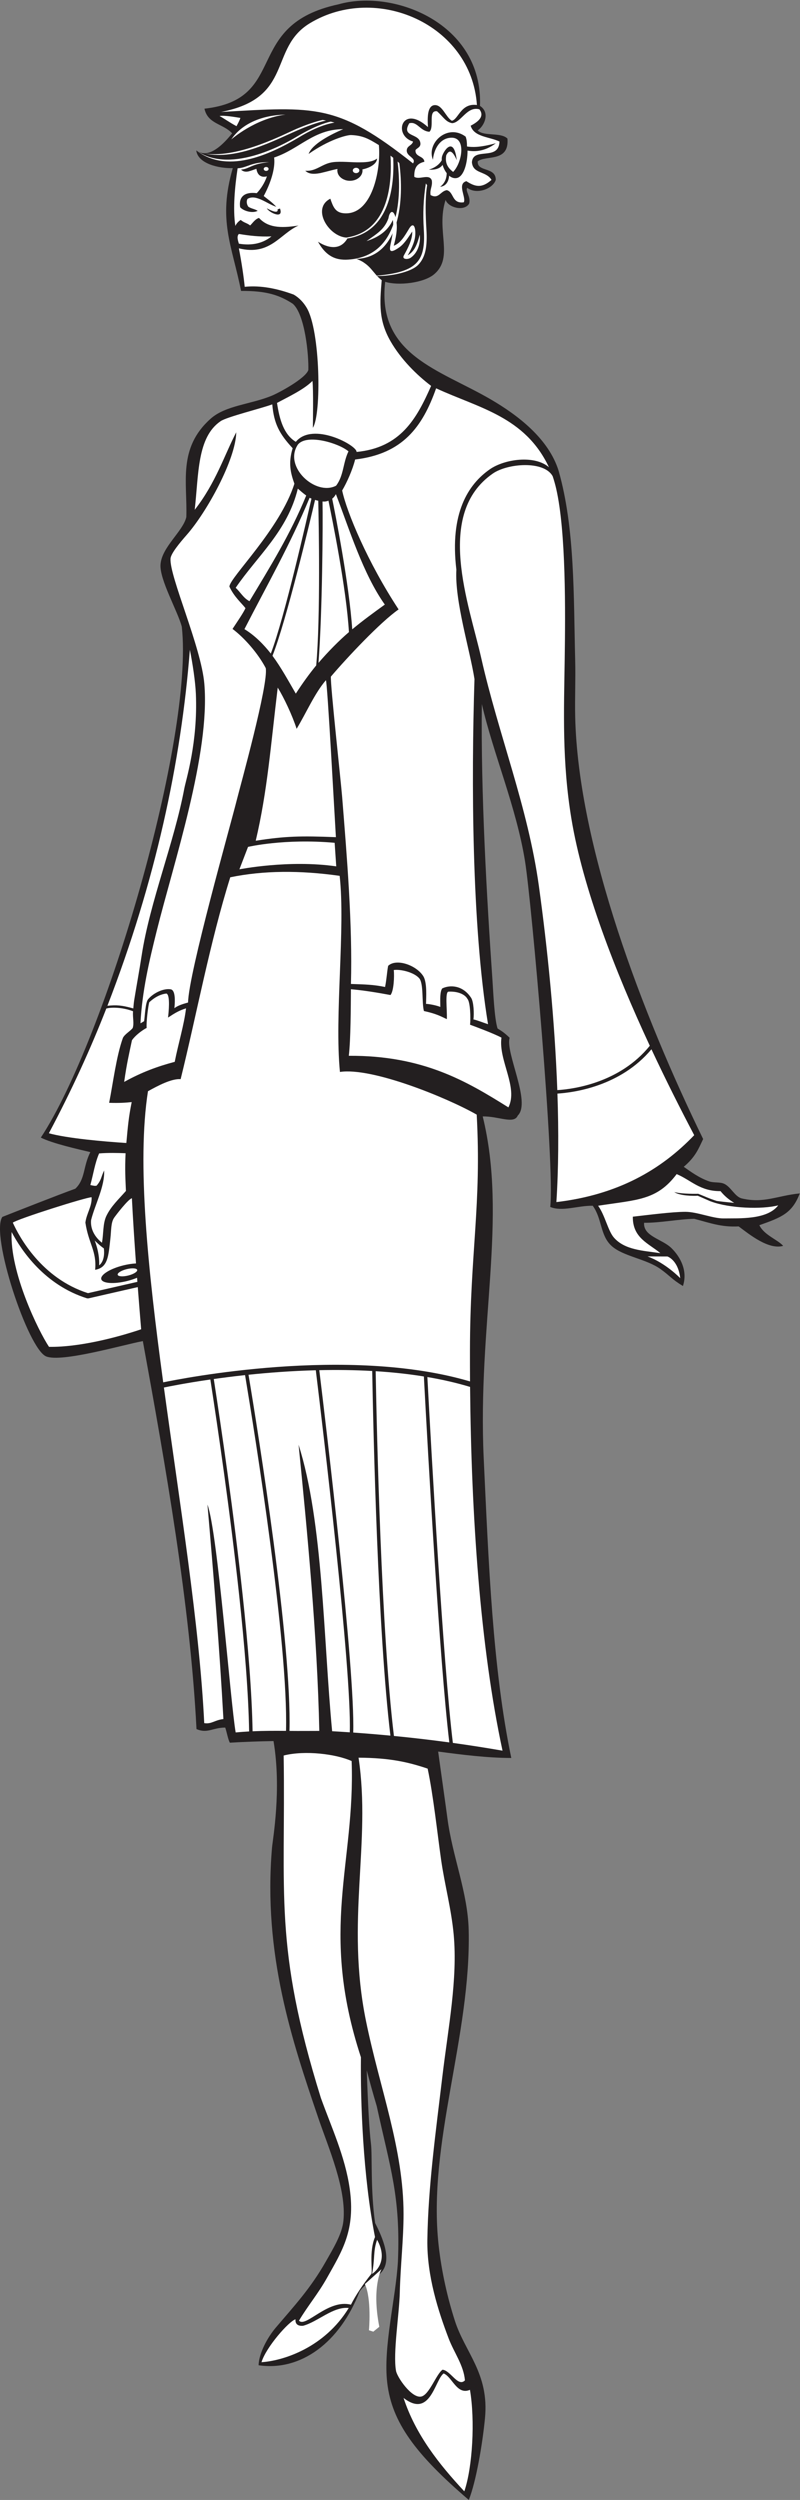 <?xml version="1.0" encoding="UTF-8" standalone="no"?>
<svg
   xmlns:dc="http://purl.org/dc/elements/1.1/"
   xmlns:cc="http://creativecommons.org/ns#"
   xmlns:rdf="http://www.w3.org/1999/02/22-rdf-syntax-ns#"
   xmlns:svg="http://www.w3.org/2000/svg"
   xmlns="http://www.w3.org/2000/svg"
   viewBox="0 0 318.827 995.613"
   height="995.613"
   width="318.827"
   xml:space="preserve"
   id="svg2"
   version="1.1"><rect x="0" y="0" width="318.827" height="995.613" fill="#808080" stroke="none"/><defs
     id="defs6" /><g
     transform="matrix(1.333,0,0,-1.333,0,995.613)"
     id="g10"><g
       transform="scale(0.1)"
       id="g12"><path
         id="path14"
         style="fill:#231f20;fill-opacity:1;fill-rule:evenodd;stroke:none"
         d="m 1428.21,7079.35 c 18.04,-18.71 69.5,-4.65 88.97,-24.51 5.74,-71.96 -65.17,-48.59 -88.88,-68 -2.53,-32.73 54.41,-15.44 53.91,-55.44 -8.54,-26.4 -56.82,-45.1 -85.28,-23.61 -6.74,-9.14 11.52,-26.92 5.7,-47.24 -14.52,-24.25 -62.53,-12.04 -70.4,11.17 -29.74,-92.15 25.63,-170.45 -33.71,-221.68 -31.22,-26.98 -108.14,-35.29 -146.92,-23.02 -25.03,-218.89 162.46,-262.01 315.5,-351.23 80.15,-46.72 173.43,-117.03 203.25,-214.11 48.68,-172.13 44.47,-371.76 49.33,-566.93 1.41,-57.03 -1.26,-111.26 0,-167.17 8.7,-388.15 202.7,-893.38 382.55,-1261.66 -13.97,-29.37 -22.82,-53.18 -57.99,-82.97 20.37,-14.21 45.79,-33.24 76.21,-43.62 13.94,-4.75 31.78,-1.09 44.95,-7.26 20.17,-9.48 31.98,-38.78 52.44,-43.61 66.02,-15.57 105.14,8.24 173.31,15.03 -22.77,-59.06 -53.54,-71.2 -120.87,-94.99 14.22,-29.8 55.41,-43.39 71.17,-61.77 -43.85,-12.54 -101.72,34.88 -133.03,58.15 -52.29,-2.66 -85.01,10.28 -132.85,22.68 -45.63,-0.78 -103.84,-12.54 -149.89,-11.79 -2.91,-40.95 54.16,-48.18 82.41,-76.31 26.36,-26.28 48.58,-67.43 33.71,-112.66 -34.46,20.91 -38.32,30.18 -67.44,50.88 -42.81,30.43 -111.98,37.79 -146.07,69.05 -34.59,31.72 -27.64,80.55 -56.18,119.92 -44.99,0.59 -90.96,-18.52 -127.03,-3.63 14.31,119.8 -55.62,908.76 -75.24,1032.1 -25.97,162.06 -95.23,322.12 -129.21,470.38 -3.31,-264.24 14.57,-576.7 31.82,-826.53 2.08,-29.97 5.59,-113.67 15.15,-142.8 9.98,-6.46 18.01,-10.29 36.16,-27.77 -13.79,-43.7 64.91,-192.7 24.24,-232.33 -11.39,-26.96 -57.9,-1.42 -104.78,-2.65 74.87,-305.18 -15.79,-620.93 3.02,-1022.68 14.7,-313.96 26.76,-626.88 82.4,-893.99 -72.21,0.24 -145.18,9.44 -218.62,19.16 6.33,-46.91 23.36,-166.22 27.59,-198.85 14.89,-114.76 61.16,-222.03 63.68,-335.15 7.1,-318.12 -123.6,-637.35 -89.9,-940.844 8.86,-79.726 26.58,-157.433 48.7,-226.113 30.52,-94.75 102.84,-157.238 89.9,-290.734 C 1442.43,166.301 1423.37,54.395 1401.61,0 c -160.15,137.023 -229.84,232.238 -243.78,349.199 -12.88,107.981 25.24,250.656 31.85,362.981 8.22,195.136 -23.39,280.027 -63.28,464.26 -11.29,37.88 -21.21,73.53 -29.92,107.23 3.54,-100.43 7.66,-180.12 12.65,-219.74 4.26,-33.76 -1.8,-137.219 12.39,-236.559 22.82,-44.547 51.72,-111.336 18.3,-147.808 -16.85,-18.391 -49.91,-33.536 -64.87,-56.993 -58.82,-152.246 -175.68,-238.769 -301.821,-220.136 1.074,36.375 26.891,83.523 51.336,112.312 53.742,63.293 103.969,116.856 149.824,197.863 21.02,37.118 48.391,81.27 52.441,121.141 9.69,95.203 -44.75,218.24 -74.91,306.89 -78.152,229.68 -165.672,488.75 -138.593,807.58 2.203,25.96 29.015,173.93 4.539,319.05 -43.528,-0.71 -87.106,-2.33 -130.641,-4.84 -5.863,11.41 -8.555,29.74 -13.73,45.17 -38.028,-0.11 -52.969,-18.7 -85.915,-4.55 -18.679,370.11 -93.042,789.9 -160.414,1159.18 -57.886,-10.71 -243.179,-64.85 -289.191,-45.71 -54.516,22.68 -166.812,363.2 -130.941,416.7 42.563,16.8 167.121,65.92 218.234,84.31 30.187,28.3 23.039,66.63 44.949,109.3 -35.929,8.5 -113.023,25.7 -148.054,43.38 194.414,294.82 458.234,1195.06 421.484,1526.3 -11.965,45.92 -66.492,140.21 -63.672,185.34 3.266,52.44 67.117,99.36 77.172,142.09 3.605,102.11 -26.434,205.77 72.648,294.01 45.207,40.26 120.657,42.76 183.532,69.04 21.968,9.19 99.859,51.13 108.628,76.32 1.438,44.82 -9.996,166.58 -46.562,198.14 -40.598,26.46 -80.012,38.86 -154.574,38.3 -27.02,136.4 -70.106,210.34 -24.742,366.93 -40.391,-1.31 -104.946,12.77 -109.278,53.39 14.531,-11.3 46.656,-25.1 107.324,50.5 -27.214,29.31 -72.839,27.57 -82.714,73.71 254.562,28.21 112.496,249.98 400.671,311.75 165.79,47.39 432.68,-58.06 423.03,-303.51 30.65,-19.56 13.92,-59.14 -6.8,-73.17 v 0" /><path
         id="path16"
         style="fill:#ffffff;fill-opacity:1;fill-rule:evenodd;stroke:none"
         d="m 1425.87,7155.19 c -47.82,6.75 -55.4,-42.87 -74.9,-47.01 -18.68,10.52 -29.39,51.72 -54.67,46.27 -17.12,-4.39 -18.99,-31.88 -16.81,-65.24 -77.95,70.55 -105.65,-25.29 -44.63,-43.06 -2.68,-11.93 -17.37,-12.22 -18.73,-25.43 -1.84,-19.96 29.81,-22.69 18.73,-39.98 -225.4,178.8 -290.469,169.94 -574.032,153.67 219.231,42.43 141.406,190.04 265.633,265.18 197.759,119.62 482.889,-2.43 499.409,-244.4 v 0" /><path
         id="path18"
         style="fill:#ffffff;fill-opacity:1;fill-rule:evenodd;stroke:none"
         d="m 1433.16,7142.38 c 13.18,-16.51 5.47,-32.92 -26.01,-48.98 9.88,-34.01 55.99,-32.9 86.15,-47.25 -1.98,-59.6 -78.92,-15.08 -82.41,-61.77 2.74,-35.61 42,-25.48 58.61,-52.81 -29.27,-25.75 -48.67,-20.91 -75.15,-3.92 -28.96,-7.89 0.53,-49.49 -7.96,-63.2 -36.36,-4.53 -28.75,30.7 -50.41,36.34 -19.16,-2.32 -24.5,-28.08 -48.68,-14.54 -2.62,18.29 6.34,25.34 3.72,43.61 -7.3,21.47 -37.5,0.61 -52.43,10.9 -0.52,27.18 8.13,39.67 30.2,44.91 -1.12,18.2 -28.6,13.68 -26.45,35.05 4.81,6.24 14.59,7.88 14.67,18.71 -1.24,33.13 -59,18.1 -33.4,61.25 24.02,6.76 32.5,-23.97 60.37,-25.38 15.47,14.45 -5.28,65.12 22.66,61.2 20.24,-18.28 25.98,-31.84 45.14,-35.56 26.96,1.61 44.26,51.57 81.38,41.44 z m -138.77,-150.74 c 2.23,25.9 16.3,60.64 49.08,65.42 53.25,7.78 38.26,-74.87 11.24,-101.76 -12.37,9.8 -25.58,23 -20.44,50.1 5.55,10.13 14.78,23.15 31.36,-14.97 -9.35,78.69 -42.77,22.54 -44.63,8.49 -0.37,-2.77 -0.44,-5.72 -0.24,-8.8 -4.51,-7.8 -15.29,-21.11 -38.62,-27.95 22.74,-1.52 35.33,5.42 41.07,14.26 2.52,-8.85 6.8,-17.66 12.29,-24.73 -0.04,-10.87 -3.04,-28.44 -19.65,-40.83 18.56,1.54 26.27,18.19 26.84,33.24 6.82,-5.79 14.79,-8.81 23.26,-6.98 21.39,4.64 31.82,45.56 31.91,81.96 17.56,-3.14 49.11,-4.96 84.69,22 -50.46,-13.98 -73.14,-11.66 -86.23,-9.83 -0.38,13.65 -0.8,19.99 -4.15,29.43 -54.08,40.52 -118.24,-19.31 -97.78,-69.05 v 0" /><path
         id="path20"
         style="fill:#ffffff;fill-opacity:1;fill-rule:evenodd;stroke:none"
         d="m 656.387,7122.4 c 14.801,2.55 46.047,-3.2 62.265,-5.74 -2.191,-7.56 -8.191,-18.25 -11.558,-24.67 -19.086,10.02 -35.617,22.03 -50.707,30.41 v 0" /><path
         id="path22"
         style="fill:#ffffff;fill-opacity:1;fill-rule:evenodd;stroke:none"
         d="m 714.211,6769.96 c 29.945,-4.86 60.73,-8.91 97.387,-7.26 -23.703,-19.36 -56.059,-28.66 -97.387,-21.81 -2.391,8.32 -7.434,21.92 0,29.07 v 0" /><path
         id="path24"
         style="fill:#ffffff;fill-opacity:1;fill-rule:evenodd;stroke:none"
         d="m 1167.67,6449.3 c 31.1,-54.12 78.24,-100.63 121.26,-133.23 -43.37,-98.45 -91.31,-184.59 -222.95,-197.39 2.7,18.9 -130.863,91.93 -181.582,30.22 -36.101,21.91 -48.691,66.63 -56.183,116.29 33.699,18.19 80.269,39.76 105.996,65.69 2.953,-27.45 1.387,-119.19 1.172,-140.09 26.164,40 22.465,290.1 -18.442,358.64 -9.621,16.12 -22.543,29.96 -38.839,39.4 -48.321,17.72 -97.868,28.21 -146.454,23.24 -3.023,30.55 -9.328,72.85 -17.437,114.94 93.711,-23.12 122.359,43.17 178.328,68.17 -56.332,-9.05 -92.258,-5.4 -118.246,22.68 -11.527,-3.35 -18.871,-15.2 -26.379,-22.46 -11.18,8.41 -16.777,7.05 -28.273,16.47 -5.086,-3.12 -12.121,-9.37 -16.016,-17.92 -7.883,51.54 -1.238,118.98 6.836,172.26 28.894,1.31 40.125,19.02 94.223,18.28 -52.914,-4.81 -58.379,-19.93 -84.059,-22.27 12.984,-12.94 31.699,-2.1 45.816,2.2 2.657,-17.19 12.598,-27.16 31.567,-22.32 -6.426,-19.2 -17.801,-36.99 -30.371,-50.26 -36.824,4.75 -54.414,-11.16 -49.684,-41.93 8.883,-10.66 35.824,-19.45 52.442,-10.89 -6.879,5.12 -21.555,7.18 -28.106,12.62 -4.18,5.82 -6.629,15.89 -2.109,23.19 24.988,15.27 59.207,-15.6 85.859,-23.74 -13.422,14.44 -22.969,20.46 -37.566,32.18 27.465,51.3 34.336,91.98 31.082,115.1 75.367,25 118.375,84.7 206.495,84.67 -36.175,-15.38 -93.163,-44.18 -103.335,-74.02 59.203,41.79 111.765,56.33 126.445,56.46 36.57,-1.29 54.27,-12.1 83.57,-30 6.7,-73.59 -20.09,-209.91 -103.89,-203.74 -25.98,1.92 -32.692,18.47 -41.203,43.61 -58.676,-29.74 -2.34,-117.62 52.443,-116.29 -29.54,-55.6 -89.123,-12.19 -89.377,-12.09 32.297,-59.44 73.977,-56.95 112.817,-51 45.36,-15.48 50.37,-43.83 77.69,-64.1 -6.01,-70.29 -9.32,-120.3 26.46,-182.57 z m 110.85,-4264.34 c 16.66,-77.58 29.4,-196.02 40.37,-273.07 10.3,-72.36 30.43,-146.31 37.46,-222.09 12.41,-133.89 -16.56,-279.79 -33.71,-423.98 -20.11,-169.06 -42.58,-330.144 -44.95,-488.601 -1.6,-107.813 32.58,-213.145 63.67,-294.778 16.28,-42.695 44.79,-79.714 48.69,-125.164 -20.62,-21.242 -42.82,29.5 -66.95,31.836 -18.83,-12.832 -39.67,-75.742 -64.14,-80.293 -28.4,-5.273 -71.37,57.469 -74.92,76.719 -9.61,52.117 9.67,168.965 11.24,234.199 1.91,78.446 11.24,158.992 11.24,234.2 0,195.602 -71.25,375.672 -112.37,577.432 -60.97,299.21 16.15,530.44 -22.16,786.28 94.1,-0.67 147.62,-13.01 206.53,-32.69 z m -227.23,22.67 c 11.18,-307.02 -97.938,-501.32 27.77,-885.01 -1.46,-134.49 6,-353.936 42.1,-537.151 -18.47,-43.739 -6.46,-102.918 -11.04,-110.164 -25.49,-32.012 -46.94,-64.133 -60.91,-91.914 -68.894,17.683 -135.37,-70.227 -155.288,-47.668 26.332,44.238 56.93,79.941 84.121,128.437 44.807,79.934 85.277,141.387 67.417,266.504 -13.67,95.776 -55.194,184.326 -86.151,270.536 -141.563,455.4 -104.93,606.8 -111.227,1022.92 64.238,16.09 156.308,4.49 203.208,-16.49 z M 837.133,6845.99 c 12.101,-34.27 -34.172,-11.21 -39.246,0.59 37.984,-20.88 31.922,-3.16 31.902,-3.12 l 7.344,2.53 z m 158,138.4 c -32.621,-4.31 -50.211,-28.56 -82.406,-25.45 20.023,-20.35 60.125,-1.7 96.133,5.05 -0.29,-1.51 -0.43,-3.07 -0.43,-4.64 0,-16.89 16.88,-30.56 37.72,-30.56 20.82,0 37.71,13.67 37.71,30.56 0,1.2 -0.09,2.38 -0.25,3.55 11.19,1.95 42.87,11.86 43.71,32.42 -14.36,-11.56 -41.31,-11.14 -51.31,-11.36 -23.67,-0.5 -56.21,3.67 -80.877,0.43 v 0" /><path
         id="path26"
         style="fill:#ffffff;fill-opacity:1;fill-rule:evenodd;stroke:none"
         d="m 1364.44,5767.02 c -5.44,-93.14 40.66,-240.57 54.12,-326.78 -9.56,-303.49 -8.14,-735.26 40.55,-1031.31 -16.29,5.46 -34.72,12.78 -43.61,14.34 2.19,17.64 0.85,52.63 -6.94,64.5 -24.56,37.5 -62.37,39.75 -86.47,28.09 -6.99,-9.98 -6.03,-32.15 -5.61,-55.24 -15.39,5.93 -37.56,9.36 -42.72,8.97 0.15,17.43 3.78,63.55 -8.07,82.64 -20.61,33.26 -80.96,54.27 -105.23,31.17 -3.43,-17.27 -4.46,-39.57 -9.19,-63.19 -35.82,7.3 -59.33,7.57 -102.06,9.03 4.97,178.29 -12.01,380.28 -26.23,558.49 -3.79,47.57 -35.562,335.21 -33.703,359.77 49.593,58.08 147.483,162.39 202.443,200.76 -92.72,141.01 -155.01,290.72 -168.74,355.28 14.18,23.8 31.3,62.25 38.76,92.57 142.36,16.94 201.33,97.26 242.17,212.69 127.9,-59.15 265.67,-84.21 337.33,-235.84 -42.9,37.17 -132.32,24.71 -176.55,-5.92 -65.24,-45.19 -120.52,-131.63 -100.25,-300.02 v 0" /><path
         id="path28"
         style="fill:#ffffff;fill-opacity:1;fill-rule:evenodd;stroke:none"
         d="m 1666.23,4212.06 c -7.52,207.54 -29.35,424.24 -55.18,610.38 -32.68,235.56 -120.48,451.25 -172.35,680.96 -36.27,160.69 -139.72,429.93 34.82,550.83 43.78,30.32 152.08,39.4 178.67,-7.73 3.94,-11.21 8.02,-26.02 10.64,-37.44 29.76,-129.79 27.5,-369.1 25.45,-511.15 -2.23,-153.75 -8.18,-304.37 20.16,-475.59 34.33,-207.43 130.87,-455.41 234.31,-677.79 -90.02,-111.18 -228.66,-129.49 -276.52,-132.47 z M 567.629,5527.63 c 8.215,-40.79 16.41,-94.77 17.976,-131.83 6.153,-145.32 -29.531,-255.82 -34.57,-282.64 -30.265,-161.21 -102.769,-338.28 -127.347,-497.87 -7.2,-46.72 -15.149,-89.18 -22.473,-134.47 -1.195,-7.38 -2,-17.25 -2.656,-24.73 -35.012,9.84 -50.5,10.81 -77.422,7.89 143.508,370.47 220.582,728.95 246.492,1063.65 v 0" /><path
         id="path30"
         style="fill:#ffffff;fill-opacity:1;fill-rule:evenodd;stroke:none"
         d="m 2075.5,4077.43 c -99.23,-103.6 -228.4,-178.14 -412.02,-199.88 6.48,100.81 6.95,211.02 3.11,324.16 48.59,3.02 188.34,21.45 281.05,132.38 42.89,-91.67 86.81,-178.8 127.86,-256.66 v 0" /><path
         id="path32"
         style="fill:#ffffff;fill-opacity:1;fill-rule:evenodd;stroke:none"
         d="m 814.031,6260.85 c 4.899,-57.24 20.875,-87.86 60.91,-131.05 -14.011,-45.47 -5.484,-75.77 5.215,-105.99 -42.91,-136.02 -193.867,-280.75 -194.273,-307.37 13.836,-30.58 36.496,-49.39 48.043,-64.5 -6.821,-14.88 -24.473,-40.24 -38.758,-61.99 35.734,-26.83 76.094,-72.84 99.336,-117 8.777,-47.57 -76.793,-354.98 -86.149,-392.49 -19.703,-78.97 -144.539,-519.26 -146.085,-606.67 -14.579,-4.02 -30.508,-8.83 -40.864,-16.95 2.41,23.5 2.871,53.94 -10.961,56.39 -20.828,3.7 -51.855,-10.63 -67.84,-29.98 -8.234,-9.98 -9.523,-52.79 -11.769,-65.23 -4.852,-2.64 -7.082,-4.67 -10.895,-6.24 5.247,97.51 26.243,186.01 48.692,276.19 50.726,203.8 159.918,528.66 142.336,737.73 -9.305,110.7 -104.715,321.11 -101.133,374.32 1.008,15.03 26.711,46.18 48.988,71.54 59.219,67.46 146.004,224.31 147.547,305.91 -35.101,-66.97 -60.996,-150.95 -124.23,-231.64 12.16,106.08 6.843,216.65 77.523,264.85 18.922,12.91 123.063,38.46 154.367,50.17 v 0" /><path
         id="path34"
         style="fill:#ffffff;fill-opacity:1;fill-rule:evenodd;stroke:none"
         d="m 1041.89,6120.46 c -16.75,-34.17 -13.92,-72.53 -37.16,-102.66 -61.476,-31.78 -158.503,57.35 -113.96,123.07 26.714,32.58 121.43,4.56 151.12,-20.41 z m 108.61,-457.77 c -33.93,-24.49 -66.13,-47.94 -97.4,-73.92 -9.17,136.23 -50.88,345.86 -59.932,390.29 4.277,3.27 8.062,7.7 11.092,13.57 39.47,-103.08 81.43,-238.97 146.24,-329.94 z m -260.078,346.37 c 7.547,-6.47 15.269,-13.46 25.078,-20.54 -47.562,-116.18 -108.078,-213.14 -169.687,-315.7 -18.032,9.17 -26.95,27.16 -41.208,39.98 64.004,94.18 155.29,169.61 185.817,296.26 z m 152.798,-428.6 c -29.29,-25.02 -62.532,-58.72 -91.025,-91.93 11.469,146.24 13.493,418.41 12.086,482.1 7.434,-0.59 10.91,0.01 17.723,2.51 10.402,-51.32 53.386,-260.43 61.216,-392.68 z m -97.861,-99.59 c -20.222,-24.69 -40.464,-52.41 -60.961,-84.24 -22.386,38.52 -43.793,78 -69.718,113.08 41.199,103.24 113.765,407.51 127.297,465.71 3.355,-1.07 5.937,-1.79 9.554,-2.55 1.403,-62.51 6.938,-349.81 -6.172,-492 z m -135.703,35.48 c -21.375,27.28 -48.285,54.51 -78.832,72.9 66.34,129.45 137.731,254 194.778,392.48 1.722,-0.81 3.609,-1.64 5.613,-2.47 -12.465,-53.69 -80.047,-354.58 -121.559,-462.91 v 0" /><path
         id="path36"
         style="fill:#ffffff;fill-opacity:1;fill-rule:evenodd;stroke:none"
         d="m 397.699,4447.77 c -1.449,-19.02 3.903,-37.03 -1.16,-50.53 -7.851,-9.53 -23.574,-18.03 -29.039,-29.07 -19.617,-54.15 -29.656,-135.76 -41.199,-194.06 30.691,-0.98 49.965,0.33 67.422,2.21 -9.203,-45.58 -11.426,-72.12 -15.973,-122.22 -66.77,4.27 -176.227,13.8 -231.652,29.08 68.757,129.28 124.976,252.92 171.754,372.6 13.179,3.89 46.152,4.67 79.847,-8.01 v 0" /><path
         id="path38"
         style="fill:#ffffff;fill-opacity:1;fill-rule:evenodd;stroke:none"
         d="m 974.289,5436.6 c 4.359,0.6 27.101,-424.96 29.971,-468.8 -104.905,4.13 -151.748,3.13 -239.674,-10.67 35,148.55 44.805,284.66 65.734,457.5 18.141,-29.17 43.703,-83.07 56.528,-123.17 30.207,50.28 53.918,106.19 87.441,145.14 v 0" /><path
         id="path40"
         style="fill:#ffffff;fill-opacity:1;fill-rule:evenodd;stroke:none"
         d="m 1405.43,3325.34 c 3.52,-385.63 30.31,-777.02 96.99,-1086.79 -48.71,8.5 -98.18,16.25 -148.46,23.22 -29.05,238.11 -63.77,859.75 -76.21,1093.09 43.77,-7.45 86.61,-17.13 127.68,-29.52 z M 744.785,2296.01 c -13.219,-0.72 -26.57,-1.67 -40.18,-2.95 -15.679,89.9 -53.875,599.14 -84.378,680.76 17.601,-200.87 36.761,-438.04 47.707,-640.78 -27.137,-3.16 -34.704,-15.58 -57.329,-12.21 -14.113,292.83 -73.453,657.27 -120.546,1002.7 13.386,2.82 64.379,13.19 138.828,23.97 22.336,-144.67 59.668,-399 85.992,-643.05 16.101,-149.29 28.066,-294.65 29.906,-408.44 z m 110.305,1.72 c -33.735,0.34 -66.457,0.3 -99.91,-1.21 -1.867,113.99 -13.852,259.53 -29.973,409.02 -26.312,243.87 -63.687,498.5 -86.062,643.42 l -7.032,-1 c 30.094,4.33 63.895,8.7 100.555,12.66 29.906,-179.68 129.496,-800.78 122.422,-1062.89 z m 190.66,-4.3 c -17.48,1.18 -35.06,2.27 -52.727,3.27 -26.402,277.24 -26.679,624.62 -100.351,855.98 25.449,-253.93 56.066,-571.75 61.949,-855.04 -34.422,-0.03 -58.062,-0.38 -89.152,-0.01 7.011,263.01 -92.406,883.48 -122.457,1064.08 60.984,6.36 129.355,11.5 201.148,13.42 19.961,-163.55 107.44,-893.55 101.59,-1081.7 z m 121.46,-9.88 c -36.6,3.47 -73.64,6.53 -111.12,9.16 5.85,189.3 -81.277,917.01 -101.485,1082.67 51.565,1.14 104.785,0.58 158.195,-2.45 3.45,-190.41 16.77,-777.09 54.41,-1089.38 z m 176.12,-20.33 c -54.22,7.38 -109.38,13.83 -165.56,19.31 -37.73,310.76 -51.12,898.17 -54.59,1089.77 48.3,-3.01 96.68,-8.07 144.08,-15.71 12.29,-230.74 46.95,-852.04 76.07,-1093.37 v 0" /><path
         id="path42"
         style="fill:#ffffff;fill-opacity:1;fill-rule:evenodd;stroke:none"
         d="m 1015.49,4852.26 c 17.5,-157.95 -15.705,-415.97 0.83,-585.92 96.23,14.59 321.3,-77.44 408.89,-127.51 14.72,-270.2 -19.62,-410.48 -20.17,-704.64 -0.06,-30.76 0.03,-61.6 0.25,-92.48 -364.97,107.93 -864.298,8.39 -917.329,-2.71 -45.77,337.86 -78.973,656.19 -45.543,869.76 29.066,16.12 69.871,38.01 97.687,36.12 47.098,190.52 87.883,410.48 148.348,603.06 98.981,20.39 207.988,21.1 327.037,4.32 v 0" /><path
         id="path44"
         style="fill:#ffffff;fill-opacity:1;fill-rule:evenodd;stroke:none"
         d="m 497.438,4500.64 c 12.523,-3.85 6.449,-59.08 4.925,-71.87 21.106,13.94 32.973,21.04 53.825,27.67 -5.5,-48.14 -23,-104.83 -33.813,-159.88 -51.16,-13.5 -99.023,-31.01 -151.129,-59.99 7.594,53.7 14.16,81.62 23.274,124.43 9.187,13.72 28.91,29.02 44,37 -1.758,15.57 4.699,67.04 7.769,76.54 18.356,17.12 36.234,24.5 51.149,26.1 z m 756.522,44.84 c 12.83,-16.71 6.8,-71.96 13.43,-97.1 37.82,-8.35 49.45,-15.38 68.59,-24.29 1.2,28.61 -6.18,82.84 5.38,82.18 27.67,1.36 49.1,-8.23 56.19,-21.81 8.46,-9.09 9.96,-56.91 7.8,-77.01 14.74,-5.36 70.67,-26.16 93.87,-38.56 -9.58,-67.61 50.86,-148.38 20.79,-208.43 -124.81,78.03 -254.97,155.58 -477.15,154.15 5.75,48.94 5.91,144.82 6.35,198.92 42.16,-3.91 79.49,-10.22 118.3,-17.39 9.97,12.38 11.71,55.22 9.83,74.77 21.2,2.88 61.59,-7.14 76.62,-25.43 v 0" /><path
         id="path46"
         style="fill:#ffffff;fill-opacity:1;fill-rule:evenodd;stroke:none"
         d="m 2326.72,3867.84 c -33.4,-43.9 -116.9,-38.31 -162.65,-39.1 -32.45,-0.56 -79.44,19.71 -114.78,19.74 -39.67,0.03 -114.61,-9.77 -157.32,-14.54 -0.88,-63.85 47.58,-79.81 82.39,-109.02 -50.5,7.53 -106.42,9.14 -139,46.67 -17.67,20.37 -26.42,66.28 -47.11,95.06 115.95,18.02 175.38,15.44 234.81,94.49 42.81,-17.84 69.35,-51.43 131.1,-50.88 12.8,-15.69 26.05,-26.1 40.91,-35 -28.77,2.66 -41.53,4.21 -52.06,5.62 -23.8,7.55 -37.74,14.53 -55.52,21.51 -0.13,-0.01 -48.03,-1.32 -71.58,5.21 15.87,-11.61 58.67,-12.01 70.02,-11.04 l 29.23,-12.79 c 1.95,-0.92 3.98,-1.81 6.08,-2.67 l 3.27,-1.43 0.33,0.02 c 54.96,-20.94 153.42,-24.55 201.88,-11.85 z M 283.109,3762.73 c 0,0 16.395,-16.39 27.317,-23.41 0,0 5.851,-35.5 -14.047,-50.73 0,0 3.117,32 -13.27,74.14 z m 92.36,260.78 c -2.434,-50.03 -0.395,-77.38 1.035,-112.71 -22.125,-25.12 -44.645,-45.76 -58.492,-74.63 -10.938,-22.81 -8.278,-54.68 -13.246,-80.1 -22.539,18.09 -34.844,42.03 -32.442,67.64 11.426,46.05 41.528,101.07 38.992,148.33 -9.8,-20.43 -7.511,-27.65 -22.41,-45.29 -3.933,-1.72 -11.543,0.19 -18.789,1.68 8.699,31.53 13.852,66.51 26.223,94.49 27.238,2.2 55.031,1.44 79.129,0.59 z m 1560.501,-308.3 59.5,-0.19 c 0,0 31.99,-10.14 38.23,-64.77 0,0 -43.11,45.07 -97.73,64.96 v 0" /><path
         id="path48"
         style="fill:#ffffff;fill-opacity:1;fill-rule:evenodd;stroke:none"
         d="m 273.863,3892.09 c 1.512,-27.36 -15.168,-48.44 -18.574,-75.81 9.274,-62.64 34.5,-85.52 29.137,-141.11 38.371,6.87 39.613,39.73 45.617,93.36 2.789,24.86 1.309,47.56 11.062,62.03 4.563,6.76 42.149,55.96 53.215,58.5 3.106,-61.06 7.473,-128.11 12.297,-194.8 -11.402,-0.54 -24.484,-2.47 -38.156,-5.87 -39.492,-9.84 -68.91,-28.26 -65.695,-41.14 3.207,-12.89 37.824,-15.36 77.324,-5.52 10.801,2.7 20.851,6.02 29.691,9.72 l 0.922,-12.22 -147.777,-33.75 c -138.41,44.32 -204.922,167.23 -224.606,210.65 14.09,11.09 219.2,75.96 235.543,75.96 z m 138.035,-268.55 c 3.375,-43.8 6.829,-86.43 10.122,-126 -73.782,-24.93 -186.684,-53.93 -275.512,-52.45 -31.047,46.57 -117.442,222.31 -111.766,343.07 29.574,-56.07 98.91,-158.51 225.473,-198.19 l 4.027,-0.15 147.656,33.72 v 0" /><path
         id="path50"
         style="fill:#ffffff;fill-opacity:1;fill-rule:evenodd;stroke:none"
         d="m 1405.04,329.016 c 15.51,-90.625 7.95,-230.793 -16.86,-303.293 -74.77,80.207 -145.57,169.004 -181.66,279.054 80.41,-62.453 93.52,54.051 119.86,73.125 25.51,-9.98 39.75,-65.824 78.66,-48.886 z m -277.53,448.191 c -12.19,-33.75 -6.09,-54.383 -15,-101.727 0,0 53.44,31.875 15,101.727 z m -84.85,-203.68 C 970.305,455.41 848.121,415.988 781.824,411.504 c 13.504,44.699 81.489,121.992 101.653,128.281 -1.497,-17.937 11.984,-20.437 22.918,-19.375 44.25,12.07 89.41,57.961 136.265,53.117 v 0" /><path
         id="path52"
         style="fill:#ffffff;fill-opacity:1;fill-rule:nonzero;stroke:none"
         d="m 1000.14,7102.7 c -23.851,-3.98 -59.296,-15.24 -106.433,-44.13 l -0.031,-0.02 c -88.207,-52.05 -218.113,-113.37 -312.879,-34.12 99.406,-81.83 270.254,14.65 303.969,34.75 23.882,14.22 66.761,38.18 103.871,46.51 3.683,-0.89 7.535,-1.89 11.503,-2.99 z m 276.88,-187.13 c -6.42,-39.88 -4.64,-91.4 -2.16,-131.89 2.94,-48.14 -1.6,-82.2 -24.35,-105.79 -21.72,-22.52 -83.13,-34.47 -123.15,-33.46 l -0.9,0.99 c 61.64,5.16 98.13,16.82 118.44,37.87 20.89,21.66 25,53.95 22.18,99.93 -1.44,23.53 -1.79,46.22 -0.84,68.91 0.96,22.67 3.21,45.33 7,68.81 l 3.78,-5.37 z m -101.38,81.93 c 3.67,-80.16 -8.25,-220.97 -137.07,-241.13 0.51,0.87 1.02,1.77 1.51,2.69 -1.61,-0.04 -3.22,0 -4.82,0.11 129.7,19.13 136.87,167.37 132.26,244.81 2.46,-1.93 5.19,-4.09 8.12,-6.48 z m 18.26,-15.95 c 14.4,-106.61 3.59,-280.44 -128.49,-286.24 l -1.89,0.66 c -1.83,-0.27 -3.67,-0.56 -5.52,-0.81 l -1.13,-0.01 c 147.86,21.46 141.68,209.42 131.78,291.21 1.73,-1.56 3.48,-3.16 5.25,-4.81 z M 974.723,7108.8 c -28.422,-6.22 -60.09,-18.34 -85.102,-29.18 -70.664,-30.7 -179.121,-89.15 -276.109,-69.66 102.207,-13.59 237.129,58.96 273.828,74.43 32.449,13.68 57.566,21.91 77.355,26.33 2.801,-0.49 6.188,-1.13 10.028,-1.92 v 0" /><path
         id="path54"
         style="fill:#ffffff;fill-opacity:1;fill-rule:nonzero;stroke:none"
         d="m 1080.89,6990.3 c -0.14,0.2 -60.02,66.56 -138.804,-18.98 27.996,49.11 102.684,86.61 138.804,18.98 v 0" /><path
         id="path56"
         style="fill:#ffffff;fill-opacity:1;fill-rule:nonzero;stroke:none"
         d="m 853.508,7126.57 c -91.11,-11.46 -161.965,-74.15 -162.07,-74.25 28.683,42.88 84.582,72.52 162.07,74.25 v 0" /><path
         id="path58"
         style="fill:#ffffff;fill-opacity:1;fill-rule:evenodd;stroke:none"
         d="m 1064.59,6967.64 c 5.43,0 9.83,-3.57 9.83,-7.97 0,-4.4 -4.4,-7.96 -9.83,-7.96 -5.43,0 -9.83,3.56 -9.83,7.96 0,4.4 4.4,7.97 9.83,7.97 v 0" /><path
         id="path60"
         style="fill:#ffffff;fill-opacity:1;fill-rule:evenodd;stroke:none"
         d="m 795.742,6970.08 c 4.016,0 7.27,-2.64 7.27,-5.89 0,-3.25 -3.254,-5.89 -7.27,-5.89 -4.012,0 -7.269,2.64 -7.269,5.89 0,3.25 3.257,5.89 7.269,5.89 v 0" /><path
         id="path62"
         style="fill:#ffffff;fill-opacity:1;fill-rule:nonzero;stroke:none"
         d="m 1087.31,6684.73 c -48.67,-55.02 -149.654,-68.83 -219.935,-63.64 117.191,12.54 175.805,52.9 198.995,73.87 8.22,-3.01 15.07,-6.47 20.94,-10.23 v 0" /><path
         id="path64"
         style="fill:#ffffff;fill-opacity:1;fill-rule:evenodd;stroke:none"
         d="m 378.645,3677.17 c 16.085,4 30.195,3 31.5,-2.25 1.304,-5.25 -10.676,-12.75 -26.766,-16.76 -16.094,-4.01 -30.195,-3 -31.504,2.24 -1.309,5.26 10.68,12.76 26.77,16.77 v 0" /><path
         id="path66"
         style="fill:#ffffff;fill-opacity:1;fill-rule:nonzero;stroke:none"
         d="m 741.566,4938.75 c 0.426,0.07 107.875,25.58 258.944,12.24 l 4.77,-70.4 c -141.897,20.41 -289.085,-8.8 -289.495,-8.87 l 25.781,67.03 v 0" /><path
         id="path68"
         style="fill:#ffffff;fill-opacity:1;fill-rule:evenodd;stroke:none"
         d="m 745.039,6957.28 c 6.82,-4.39 22.649,-13.51 39.707,-16.05 -10.484,1.85 -16.355,10.58 -18.305,23.19 -6.496,-1.98 -13.964,-5.34 -21.402,-7.14 z m 41.555,-16.28 0.617,-0.08 -0.02,0.03 -0.597,0.05 z m 174.871,11.6 c 9.726,-6.08 34.652,-19.26 71.405,-21.87 -14.28,4.36 -24.44,15.52 -24.44,28.62 0,1.57 0.14,3.13 0.43,4.64 -15.692,-2.94 -32.149,-8.13 -47.395,-11.39 v 0" /><path
         id="path70"
         style="fill:#ffffff;fill-opacity:1;fill-rule:nonzero;stroke:none"
         d="m 1095.76,6748.61 c 33.15,23.38 53.77,35.39 65.67,68.37 3.14,22.15 17.14,31.08 23.76,-10.02 3.72,-23.78 -1.97,-49.85 -8.01,-72.23 20.83,7.73 33.18,29.95 45.96,51.19 11.33,18.82 18.11,8.16 18.62,-11.14 0.64,-24.15 -10.04,-46.14 -22.78,-68.69 17.95,10.89 26.76,26.25 35.98,61.8 3.1,-26.51 -6.46,-55.14 -27.48,-69.2 -8.34,-5.57 -26.71,-5.05 -20,7.1 12.07,21.87 26.02,47.94 24.97,71.42 -10.95,-15.58 -22.15,-35.49 -38.43,-47.04 -34.75,-24.65 -29.2,-4.21 -24.68,16.47 4.62,21.13 8.16,48.03 5.13,65.15 -15.91,-35.43 -47.08,-53.06 -78.71,-63.18 v 0" /><path
         id="path72"
         style="fill:#ffffff;fill-opacity:1;fill-rule:evenodd;stroke:none"
         d="m 1140.59,689.563 c 0,0 -29.99,-53.165 -6.56,-172.219 l -17.98,-14.578 -12.96,4.179 c 0,0 8.44,94.024 -12.19,137.95 l 49.69,44.668 v 0" /></g></g></svg>